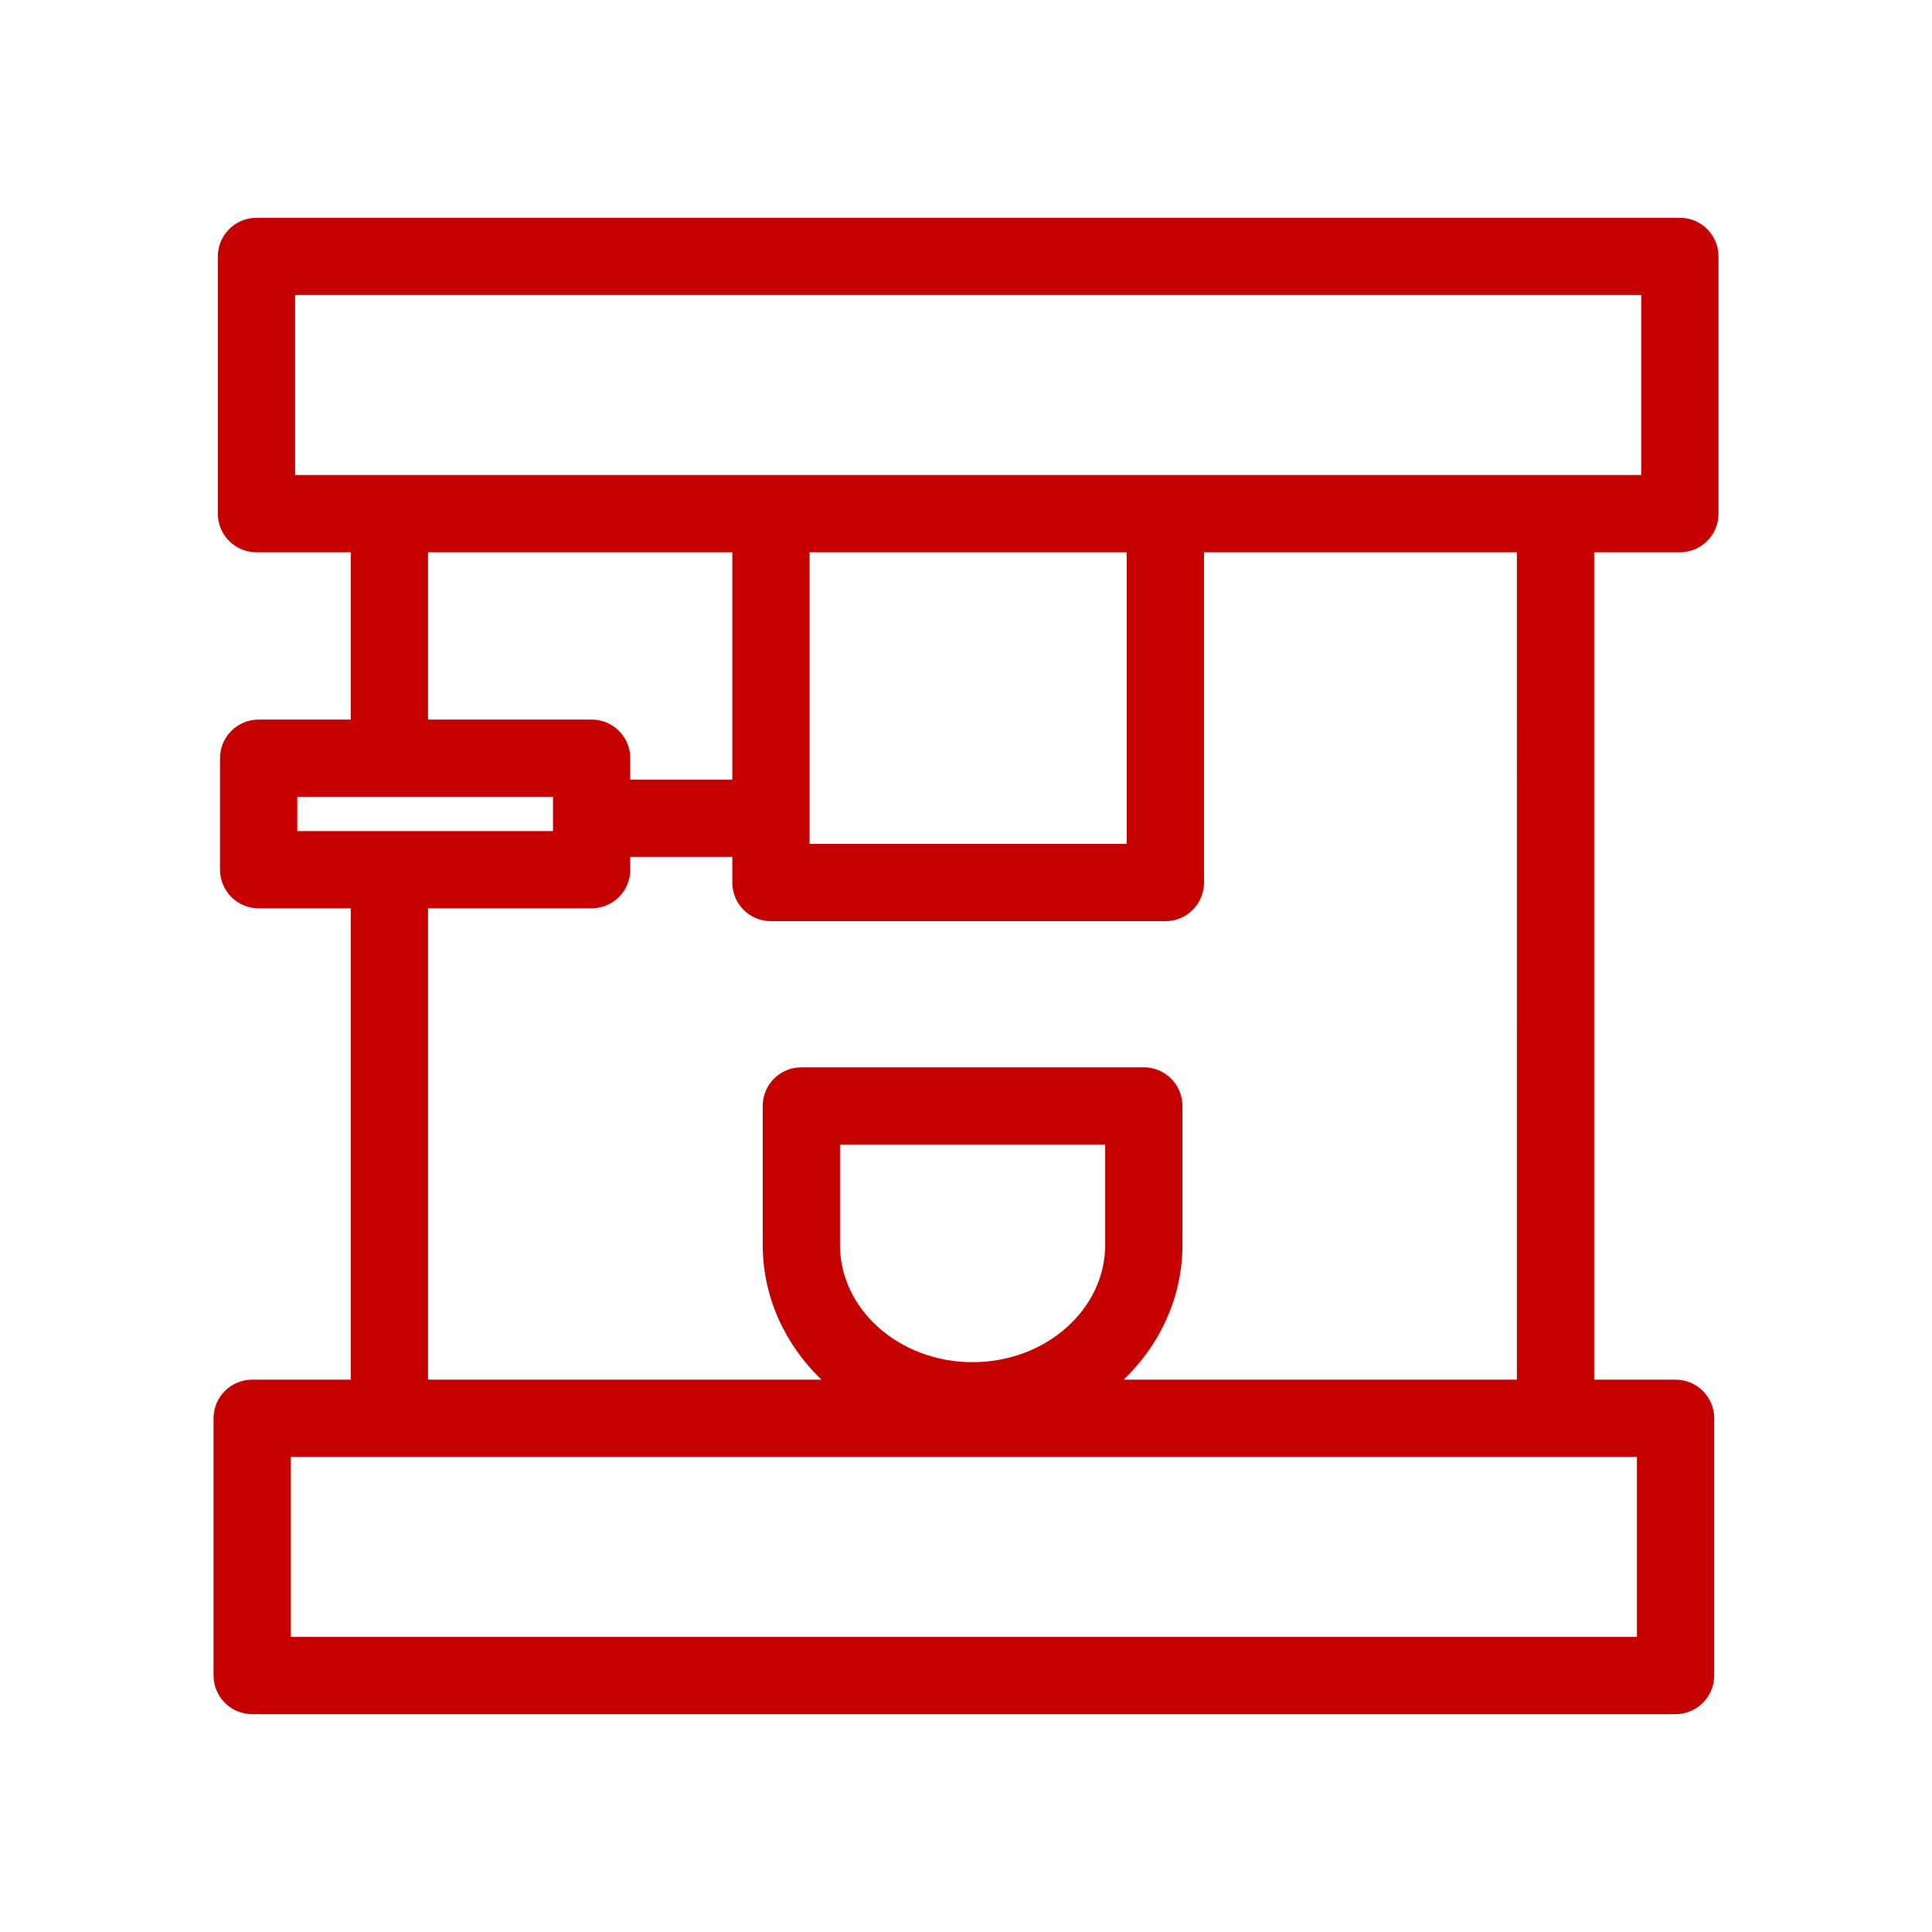 <?xml version="1.0" encoding="UTF-8"?> <svg xmlns="http://www.w3.org/2000/svg" viewBox="0 0 100.00 100.00" data-guides="{&quot;vertical&quot;:[],&quot;horizontal&quot;:[]}"><path fill="#c40000" stroke="#c40000" fill-opacity="1" stroke-width="1" stroke-opacity="1" color="rgb(51, 51, 51)" fill-rule="evenodd" id="tSvg6996dc9b99" title="Path 4" d="M86.949 28.088C87.777 28.088 88.449 27.416 88.449 26.588C88.449 22.15 88.449 17.711 88.449 13.273C88.449 12.445 87.777 11.773 86.949 11.773C62.391 11.773 37.833 11.773 13.275 11.773C12.447 11.773 11.775 12.445 11.775 13.273C11.775 17.711 11.775 22.15 11.775 26.588C11.775 27.416 12.447 28.088 13.275 28.088C15.068 28.088 16.861 28.088 18.654 28.088C18.654 31.307 18.654 34.526 18.654 37.745C16.898 37.745 15.143 37.745 13.387 37.745C12.559 37.745 11.887 38.417 11.887 39.245C11.887 41.168 11.887 43.092 11.887 45.015C11.887 45.843 12.559 46.515 13.387 46.515C15.143 46.515 16.898 46.515 18.654 46.515C18.654 54.98 18.654 63.446 18.654 71.911C16.787 71.911 14.92 71.911 13.053 71.911C12.225 71.911 11.553 72.583 11.553 73.411C11.553 77.849 11.553 82.287 11.553 86.725C11.553 87.553 12.225 88.225 13.053 88.225C37.611 88.225 62.169 88.225 86.727 88.225C87.555 88.225 88.227 87.553 88.227 86.725C88.227 82.287 88.227 77.849 88.227 73.411C88.227 72.583 87.555 71.911 86.727 71.911C85.156 71.911 83.585 71.911 82.014 71.911C82.014 57.303 82.014 42.696 82.014 28.088C83.659 28.088 85.304 28.088 86.949 28.088ZM14.775 14.773C38.333 14.773 61.891 14.773 85.449 14.773C85.449 18.211 85.449 21.65 85.449 25.088C61.891 25.088 38.333 25.088 14.775 25.088C14.775 21.65 14.775 18.211 14.775 14.773ZM41.404 28.088C47.209 28.088 53.015 28.088 58.82 28.088C58.82 33.452 58.82 38.817 58.82 44.181C53.015 44.181 47.209 44.181 41.404 44.181C41.404 38.817 41.404 33.452 41.404 28.088ZM21.654 28.088C27.237 28.088 32.821 28.088 38.404 28.088C38.404 32.343 38.404 36.597 38.404 40.852C36.31 40.852 34.217 40.852 32.123 40.852C32.123 40.316 32.123 39.781 32.123 39.245C32.123 38.417 31.451 37.745 30.623 37.745C27.633 37.745 24.644 37.745 21.654 37.745C21.654 34.526 21.654 31.307 21.654 28.088ZM14.887 40.745C19.632 40.745 24.378 40.745 29.123 40.745C29.123 41.668 29.123 42.592 29.123 43.515C24.378 43.515 19.632 43.515 14.887 43.515C14.887 42.592 14.887 41.668 14.887 40.745ZM85.227 85.226C61.669 85.226 38.111 85.226 14.553 85.226C14.553 81.788 14.553 78.349 14.553 74.911C38.111 74.911 61.669 74.911 85.227 74.911C85.227 78.349 85.227 81.788 85.227 85.226ZM42.977 64.436C42.977 62.539 42.977 60.642 42.977 58.745C47.886 58.745 52.794 58.745 57.703 58.745C57.703 60.642 57.703 62.539 57.703 64.436C57.703 68.059 54.4 71.006 50.34 71.006C46.28 71.006 42.977 68.059 42.977 64.436ZM79.014 71.911C71.607 71.911 64.2 71.911 56.793 71.911C59.172 70.156 60.703 67.46 60.703 64.435C60.703 62.038 60.703 59.641 60.703 57.244C60.703 56.416 60.031 55.744 59.203 55.744C53.294 55.744 47.386 55.744 41.477 55.744C40.649 55.744 39.977 56.416 39.977 57.244C39.977 59.641 39.977 62.038 39.977 64.435C39.977 67.459 41.508 70.156 43.887 71.911C36.476 71.911 29.065 71.911 21.654 71.911C21.654 63.446 21.654 54.98 21.654 46.515C24.644 46.515 27.633 46.515 30.623 46.515C31.451 46.515 32.123 45.843 32.123 45.015C32.123 44.627 32.123 44.24 32.123 43.852C34.217 43.852 36.31 43.852 38.404 43.852C38.404 44.462 38.404 45.071 38.404 45.681C38.404 46.509 39.076 47.181 39.904 47.181C46.709 47.181 53.515 47.181 60.32 47.181C61.148 47.181 61.82 46.509 61.82 45.681C61.82 39.817 61.82 33.952 61.82 28.088C67.551 28.088 73.282 28.088 79.013 28.088C79.013 42.696 79.013 57.303 79.014 71.911Z"></path><defs></defs></svg> 